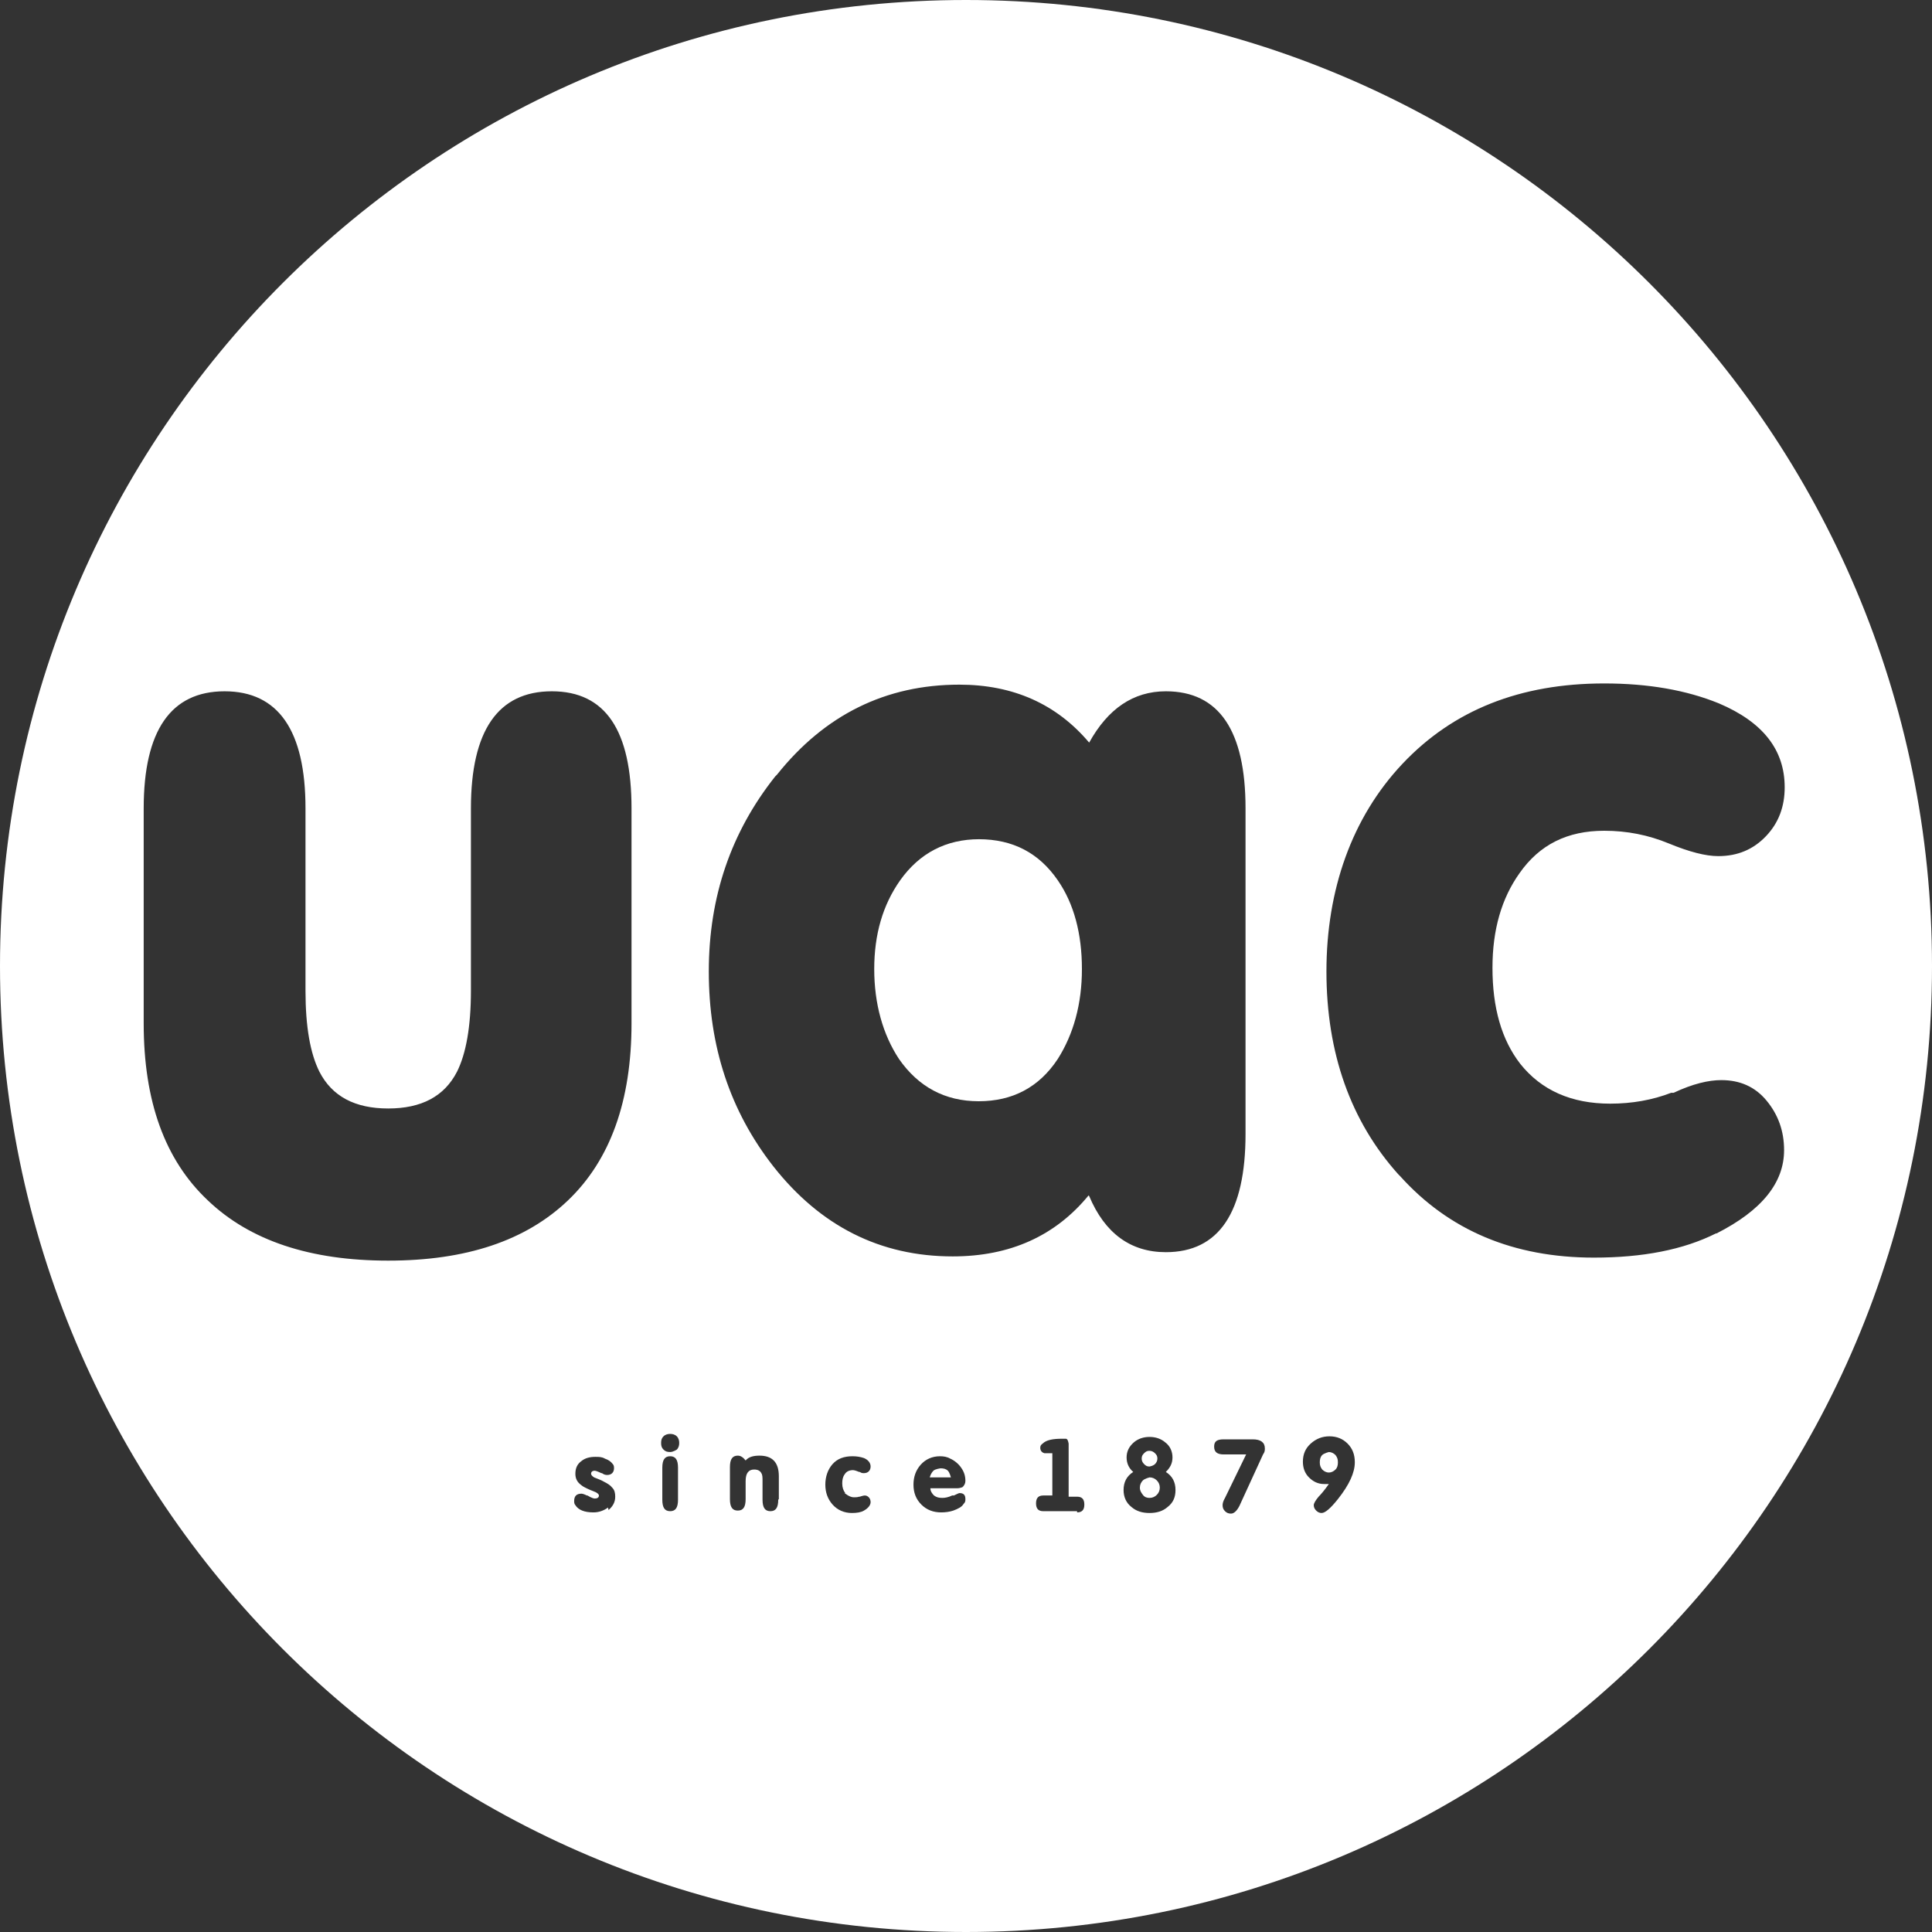 <?xml version="1.0" encoding="UTF-8"?> <svg xmlns="http://www.w3.org/2000/svg" id="b" viewBox="0 0 32 32"><rect x="0" y="0" width="32" height="32" fill="#333333" stroke="none"/><path d="M20.62,18.77v-5.39c0-1.29-.44-1.94-1.32-1.94-.54,0-.96.28-1.27.85-.54-.64-1.26-.96-2.15-.96-1.22,0-2.23.5-3.02,1.49l-.03.03c-.73.92-1.1,2-1.1,3.23s.36,2.31,1.07,3.23c.78.99,1.77,1.49,2.97,1.49.95,0,1.7-.34,2.25-1.01.26.62.69.93,1.27.93.88,0,1.32-.65,1.32-1.96ZM17.53,17.54c-.31.46-.74.7-1.31.7s-1-.23-1.32-.7c-.28-.41-.41-.91-.41-1.49s.14-1.07.43-1.47c.32-.45.75-.68,1.31-.68s1,.23,1.31.68c.26.4.4.89.4,1.47s-.13,1.08-.4,1.49Z" style="fill:none;"></path><path d="M9.13,11.45c-.89,0-1.34.65-1.34,1.94v3.02c0,.6-.08,1.04-.23,1.34-.21.41-.59.61-1.14.61s-.93-.2-1.14-.61c-.15-.3-.23-.75-.23-1.34v-3.02c0-1.29-.45-1.94-1.34-1.94s-1.34.65-1.34,1.94v3.56c0,1.28.35,2.26,1.06,2.93.71.67,1.7,1,2.99,1s2.28-.33,2.98-1c.7-.67,1.05-1.64,1.05-2.93v-3.56c0-1.29-.44-1.94-1.32-1.94Z" style="fill:none;"></path><path d="M28.5,17.89c-.21,0-.47.07-.79.2h-.04c-.31.14-.64.2-1.01.2-.64,0-1.13-.22-1.49-.66-.31-.4-.46-.93-.46-1.59s.15-1.15.45-1.57c.33-.46.8-.7,1.4-.7.37,0,.73.07,1.07.21.34.14.61.21.82.21.32,0,.58-.11.79-.33s.31-.49.31-.81c0-.62-.36-1.08-1.09-1.39-.54-.22-1.17-.33-1.9-.33-1.39,0-2.5.44-3.34,1.33s-1.26,2.04-1.26,3.44.4,2.48,1.19,3.36l.03.03c.81.9,1.88,1.35,3.21,1.35.8,0,1.48-.13,2.02-.4.75-.38,1.12-.83,1.12-1.38,0-.32-.1-.59-.29-.82-.19-.23-.44-.34-.75-.34Z" style="fill:none;"></path><path d="M16.22,13.9c-.55,0-.99.23-1.31.68-.29.41-.43.9-.43,1.47s.14,1.08.41,1.49c.32.46.76.7,1.32.7s1-.23,1.31-.7c.26-.41.4-.91.4-1.49s-.13-1.08-.4-1.47c-.31-.45-.74-.68-1.31-.68Z" style="fill:#fff;"></path><path d="M19.04,24.29s.06-.01.09-.04c.02-.02.04-.05.04-.09s-.01-.06-.04-.09c-.02-.02-.05-.04-.09-.04s-.06.01-.09.04-.04.05-.04.09c0,.03.01.06.04.09s.05.04.09.04Z" style="fill:#fff;"></path><path d="M19.04,24.47s-.08.02-.11.05c-.03.03-.05.07-.05.12s.02.08.05.12.07.05.11.05c.05,0,.09-.02.12-.05.03-.03.05-.07.05-.12s-.02-.09-.05-.12c-.03-.03-.07-.05-.12-.05Z" style="fill:#fff;"></path><path d="M22.01,24.05s-.08.02-.11.05c-.03.03-.04.07-.04.12s.01.08.04.12c.03.03.07.05.11.05s.08-.02.11-.05c.03-.03.04-.07.04-.12s-.01-.08-.04-.12c-.03-.03-.07-.05-.11-.05Z" style="fill:#fff;"></path><path d="M16,0C7.16,0,0,7.16,0,16s7.16,16,16,16,16-7.16,16-16S24.84,0,16,0ZM10.07,24.97c-.07.05-.15.08-.24.08-.15,0-.25-.04-.3-.12-.02-.02-.02-.05-.02-.07,0-.08.04-.12.12-.12.02,0,.05.01.09.03h.01s.08.05.12.05c.05,0,.07-.02.07-.05,0-.02-.03-.05-.09-.07l-.05-.02c-.07-.03-.13-.06-.15-.08-.07-.05-.1-.11-.1-.19,0-.09.03-.16.1-.21.06-.05.14-.07.23-.07.06,0,.11,0,.16.03.06.02.1.05.13.09.02.02.02.05.02.07,0,.03-.01.06-.03.08-.02.02-.05.03-.08.03-.02,0-.05,0-.09-.03h-.01s-.08-.04-.11-.04c-.04,0-.06.02-.06.05,0,.02.02.04.05.06l.05.02s.08.03.11.05c.06.03.11.06.14.1.04.04.05.09.05.15,0,.09-.04.16-.11.22ZM10.46,16.95c0,1.28-.35,2.26-1.05,2.93-.7.67-1.69,1-2.98,1s-2.29-.33-2.99-1c-.71-.67-1.06-1.64-1.06-2.93v-3.56c0-1.29.45-1.94,1.34-1.94s1.34.65,1.34,1.94v3.02c0,.6.08,1.04.23,1.34.21.41.59.61,1.14.61s.93-.2,1.14-.61c.15-.3.23-.75.23-1.34v-3.02c0-1.29.45-1.94,1.34-1.94s1.32.65,1.32,1.94v3.56ZM11.23,24.84c0,.13-.04.19-.13.19s-.13-.06-.13-.19v-.53c0-.13.04-.19.13-.19s.13.06.13.19v.53ZM11.21,24.01s-.06.04-.11.04-.08-.01-.11-.04c-.03-.03-.04-.06-.04-.11s.01-.08.04-.11c.03-.03.07-.04.11-.04s.08.01.11.04c.03.03.04.07.04.11s-.01.08-.04.11ZM12.89,24.84c0,.13-.04.19-.13.19s-.13-.06-.13-.19v-.3c0-.07,0-.11-.02-.14-.02-.04-.06-.06-.12-.06-.09,0-.14.06-.14.19v.3c0,.13-.04.19-.13.19s-.13-.06-.13-.19v-.53c0-.13.04-.19.13-.19.05,0,.09.03.13.08.05-.06.13-.08.23-.08.21,0,.32.11.32.34v.38ZM13.99,24.73s.08.07.15.07c.03,0,.06,0,.09-.01h.01s.06-.02.08-.02c.03,0,.05.01.07.03.02.02.03.05.03.08,0,.05-.04.1-.11.14-.05.03-.12.04-.2.04-.13,0-.24-.05-.32-.14-.08-.09-.12-.2-.12-.33s.04-.25.12-.34c.08-.09.19-.13.33-.13.07,0,.13.01.19.03.07.03.11.08.11.14,0,.03-.01.06-.03.08s-.05.03-.08.03c-.02,0-.04,0-.07-.02h-.01s-.07-.03-.1-.03c-.06,0-.11.02-.14.07-.03.04-.04.09-.04.15,0,.07.02.12.05.16ZM15.97,24.62s-.06.03-.11.03h-.45c0,.05.03.09.06.12.04.03.08.04.14.04.04,0,.1-.01.16-.04h.03s.08-.04.09-.04c.07,0,.1.03.1.1,0,.03,0,.05-.03.08-.03.05-.09.08-.17.11-.06.02-.13.03-.2.03-.13,0-.24-.04-.33-.13-.09-.09-.13-.2-.13-.33s.04-.24.12-.33.19-.14.32-.14c.06,0,.12.01.17.04.07.03.14.09.18.15.05.07.07.14.07.22,0,.04-.02.08-.05.1ZM17.84,25.03h-.56c-.08,0-.12-.04-.12-.13s.04-.13.12-.13h.15v-.7c-.07,0-.11,0-.13,0-.04-.01-.07-.04-.07-.09,0-.03.01-.05.04-.07.06-.06.17-.08.32-.08.03,0,.05,0,.06,0,.03,0,.04.03.05.08h0s0,.06,0,.13v.75h.14c.08,0,.12.04.12.13s-.04.13-.12.13ZM18.03,19.8c-.55.67-1.3,1.01-2.25,1.01-1.2,0-2.19-.5-2.97-1.49-.72-.92-1.07-1.99-1.07-3.23s.37-2.31,1.1-3.23l.03-.03c.79-.99,1.8-1.49,3.02-1.49.89,0,1.61.32,2.15.96.31-.56.73-.85,1.27-.85.88,0,1.32.65,1.32,1.94v5.39c0,1.3-.44,1.96-1.32,1.96-.58,0-1.01-.31-1.27-.93ZM19.34,24.96c-.08.07-.18.1-.3.1s-.22-.03-.3-.1c-.09-.07-.13-.17-.13-.28,0-.13.05-.23.16-.3-.07-.06-.11-.14-.11-.24,0-.1.04-.18.12-.25.07-.06.16-.09.26-.09s.19.03.26.09c.08.06.12.15.12.25,0,.1-.04.17-.11.24.11.07.16.17.16.3,0,.12-.04.21-.13.28ZM20.92,24.09l-.39.85c-.04.08-.09.13-.14.13-.04,0-.07-.01-.1-.04-.03-.03-.04-.06-.04-.1,0-.03.01-.07.04-.12l.35-.72h-.37c-.11,0-.16-.04-.16-.13s.05-.12.16-.12h.48c.13,0,.2.05.2.15,0,.03,0,.06-.03.1ZM22.16,24.83c-.12.15-.21.23-.27.23-.03,0-.06-.01-.09-.04-.03-.03-.04-.06-.04-.09,0-.03.03-.08.08-.14.04-.04.1-.11.17-.21h-.07s0,0-.01,0h0c-.1,0-.18-.04-.25-.11-.07-.07-.1-.16-.1-.26,0-.12.04-.22.13-.3.09-.08.19-.12.31-.12s.22.04.3.12c.08.08.12.18.12.31,0,.17-.09.37-.28.61ZM28.42,20.43c-.54.27-1.21.4-2.02.4-1.33,0-2.4-.45-3.21-1.35l-.03-.03c-.79-.88-1.19-2.01-1.19-3.36s.42-2.55,1.26-3.44,1.95-1.33,3.34-1.33c.73,0,1.36.11,1.9.33.73.31,1.09.77,1.09,1.39,0,.32-.1.59-.31.81s-.47.33-.79.33c-.21,0-.48-.07-.82-.21-.34-.14-.69-.21-1.07-.21-.61,0-1.07.23-1.4.7-.3.42-.45.94-.45,1.57,0,.66.15,1.19.46,1.59.35.44.85.66,1.49.66.36,0,.7-.06,1.01-.18h.04c.32-.15.58-.21.79-.21.31,0,.56.11.75.34.19.23.29.5.29.82,0,.54-.37,1-1.12,1.38Z" style="fill:#fff;"></path><path d="M15.58,24.32s-.09.01-.12.04c-.03.03-.05.07-.06.11h.35s-.02-.08-.05-.11c-.03-.03-.07-.04-.12-.04Z" style="fill:#fff;"></path></svg> 
